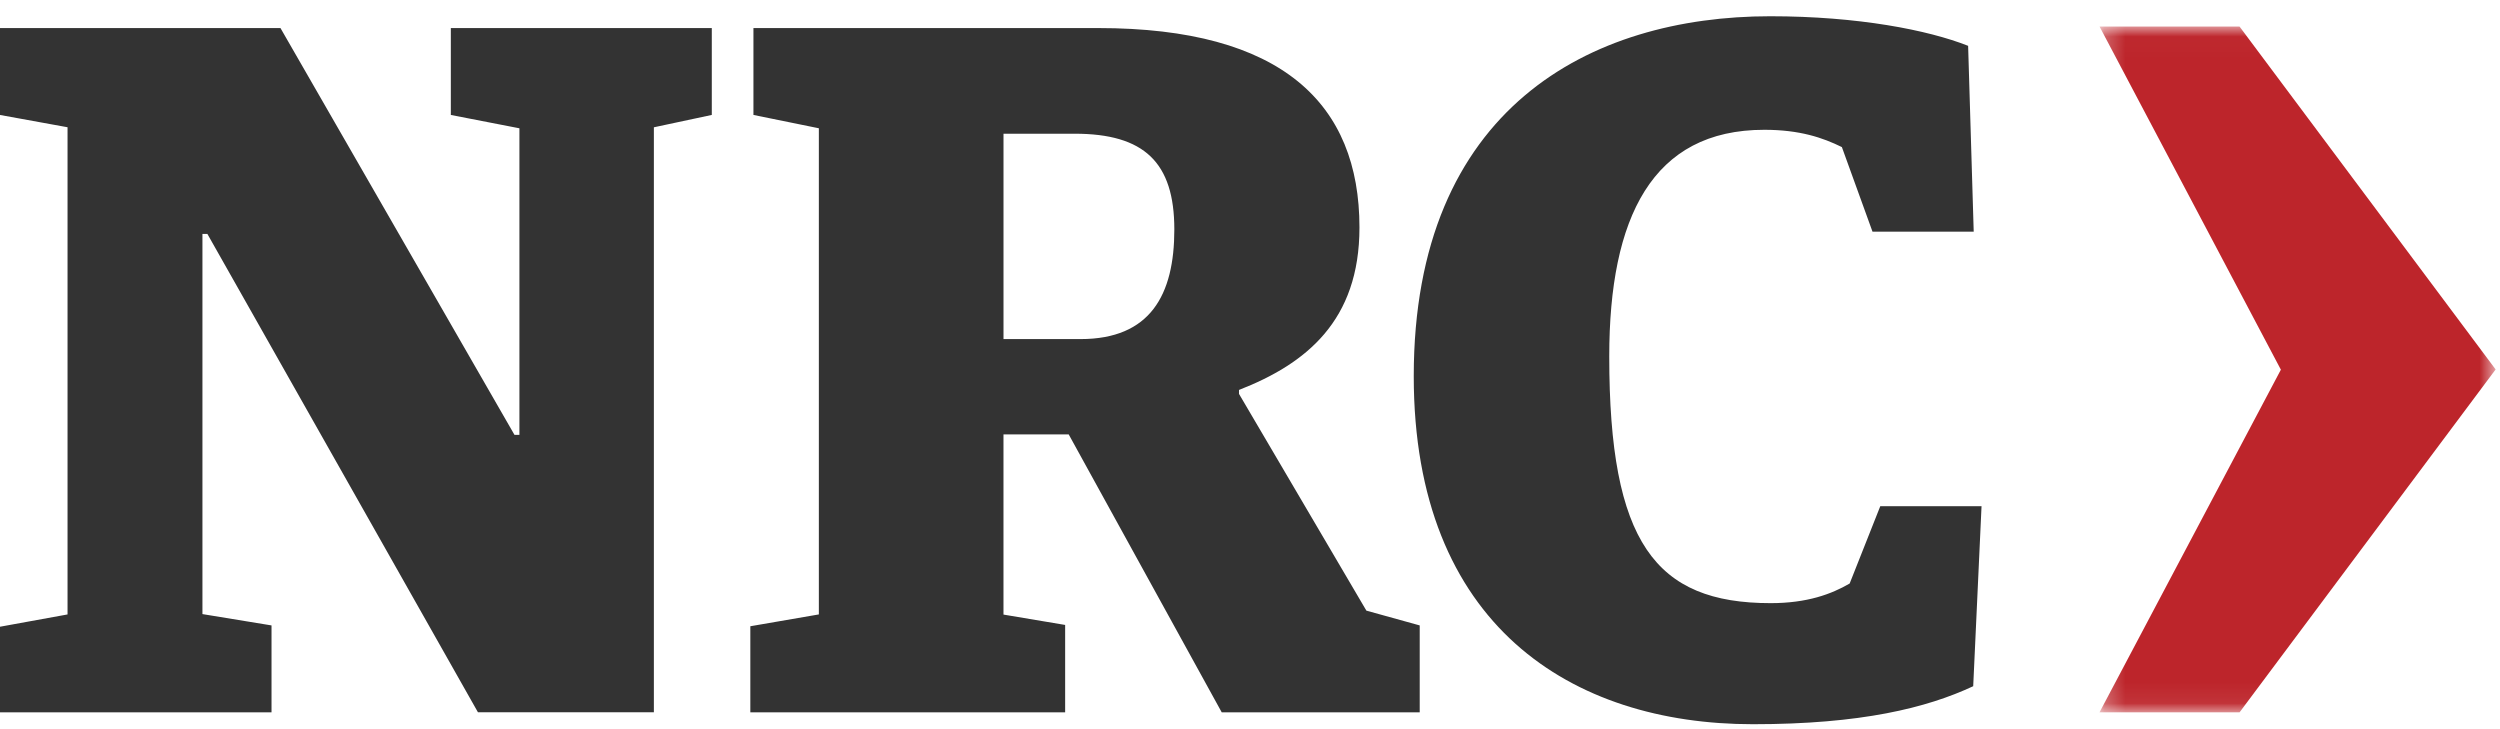 <svg width="120" height="35" viewBox="0 0 120 35" xmlns="http://www.w3.org/2000/svg" xmlns:xlink="http://www.w3.org/1999/xlink"><title>NRC logo</title><defs><path id="a" d="M19.27 32.936V.02H.257v32.916h19.01z"/></defs><g fill="none" fill-rule="evenodd"><path d="M21.64 1.348v4.17l3.292.64v14.715h-.237L13.463 1.348H0v4.17l3.242.59v23.385L0 30.083v4.11h13.033V30.02l-3.316-.544V11.23h.238L22.942 34.19h8.444V6.11l2.78-.593v-4.17H21.642zM36.015 30.06l3.29-.568V6.157l-3.14-.64v-4.17h16.553c8.817 0 12.536 3.626 12.536 9.573 0 4.48-2.56 6.54-5.782 7.797v.19l6.114 10.403 2.56.71v4.172h-9.503L51.297 20.85h-3.13v8.65l2.96.497v4.195H36.016v-4.13zm15.85-13.784c3.342 0 4.503-2.11 4.503-5.26 0-3.223-1.446-4.598-4.787-4.598h-3.413v9.858h3.7zM67.86 18.055C67.86 5.187 76.345.78 84.97.78c4.218 0 7.584.663 9.5 1.42l.268 8.92H89.88l-1.47-4.06c-.915-.45-2.018-.83-3.724-.83-5.38 0-7.442 4.208-7.442 10.877 0 8.922 2.204 11.844 7.75 11.844 1.753 0 2.92-.436 3.79-.943l1.47-3.712h4.86l-.4 8.642c-2.23 1.042-5.383 1.824-10.572 1.824-8.7 0-16.282-4.74-16.282-16.705" fill="#333"/><g transform="translate(100.52 1.255)"><mask id="b" fill="#fff"><use xlink:href="#a"/></mask><path d="M8.962 16.49L.258.02h6.72L19.27 16.478 6.98 32.936H.257L8.962 16.49z" fill="#BD252B" mask="url(#b)"/></g></g></svg>
